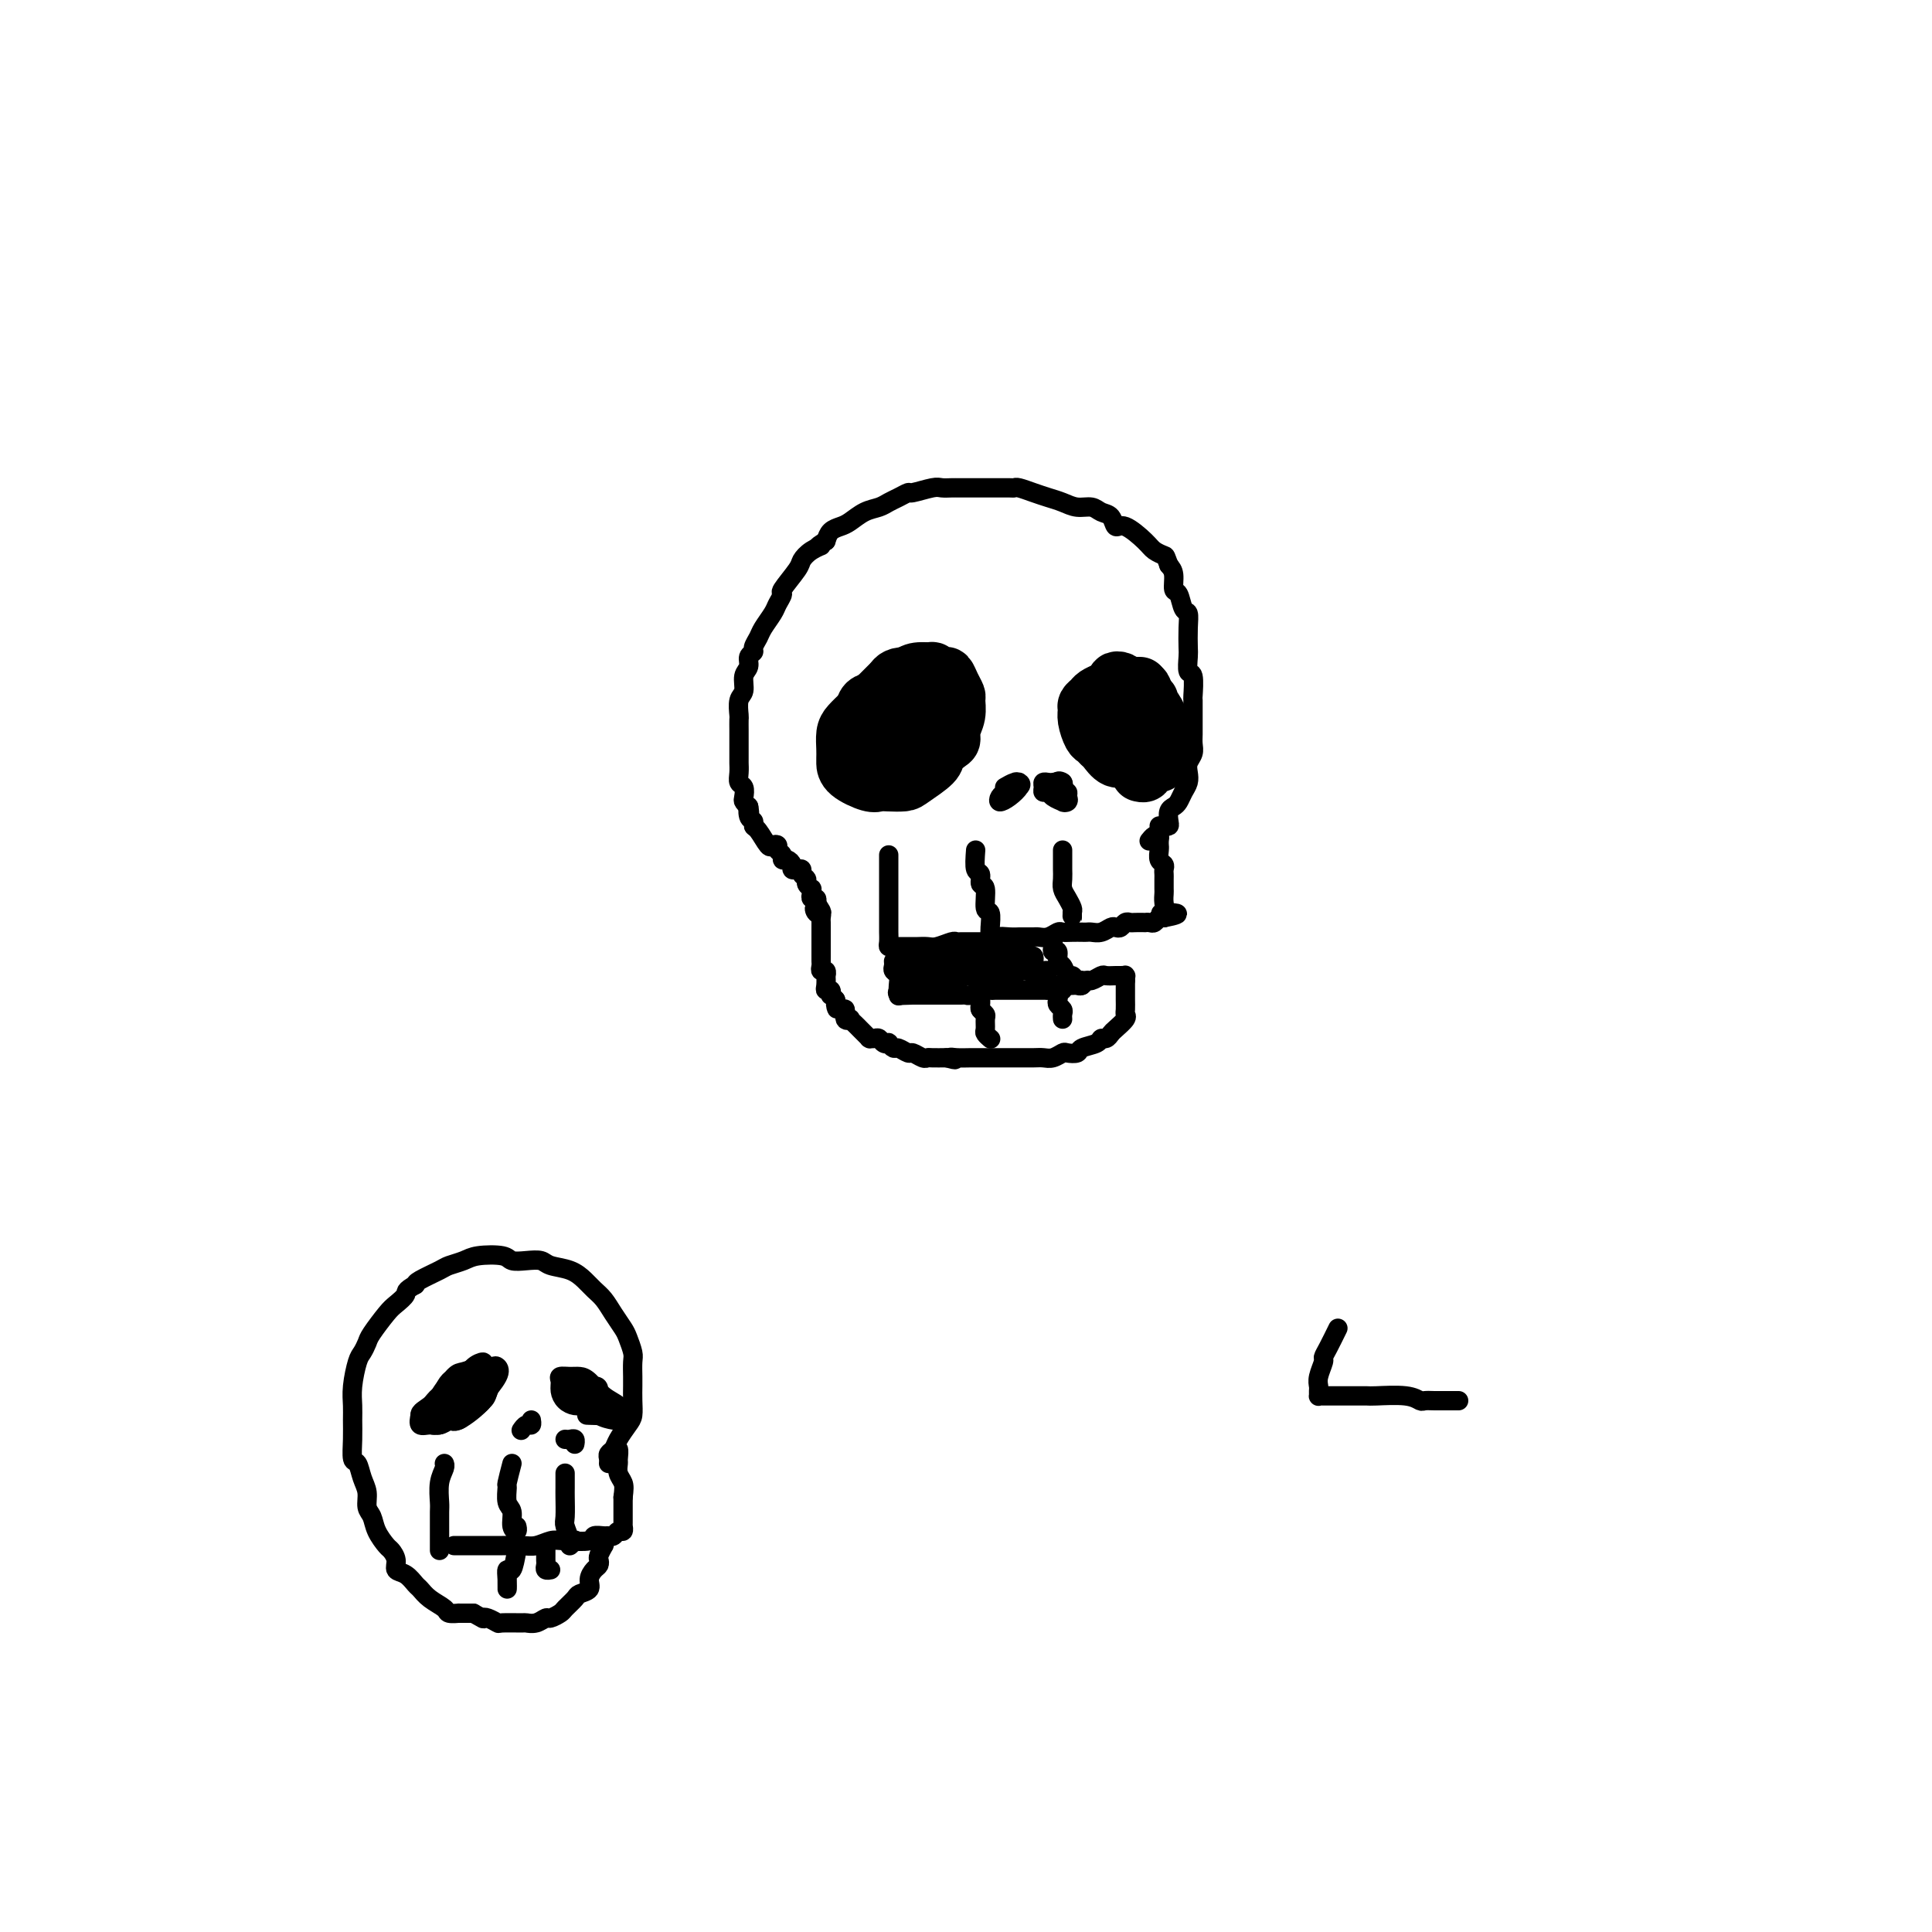 <svg viewBox='0 0 400 400' version='1.1' xmlns='http://www.w3.org/2000/svg' xmlns:xlink='http://www.w3.org/1999/xlink'><g fill='none' stroke='#000000' stroke-width='4' stroke-linecap='round' stroke-linejoin='round'><path d='M184,177c0.000,1.062 0.000,2.124 0,3c-0.000,0.876 -0.000,1.566 0,2c0.000,0.434 0.000,0.610 0,1c-0.000,0.390 -0.000,0.992 0,2c0.000,1.008 0.000,2.420 0,3c-0.000,0.580 -0.001,0.327 0,1c0.001,0.673 0.003,2.271 0,3c-0.003,0.729 -0.012,0.588 0,1c0.012,0.412 0.044,1.378 0,2c-0.044,0.622 -0.166,0.899 0,1c0.166,0.101 0.618,0.027 1,0c0.382,-0.027 0.694,-0.007 1,0c0.306,0.007 0.606,0.002 1,0c0.394,-0.002 0.882,-0.001 1,0c0.118,0.001 -0.136,0.001 0,0c0.136,-0.001 0.660,-0.004 1,0c0.340,0.004 0.497,0.015 1,0c0.503,-0.015 1.352,-0.057 2,0c0.648,0.057 1.094,0.211 2,0c0.906,-0.211 2.270,-0.789 3,-1c0.730,-0.211 0.826,-0.057 1,0c0.174,0.057 0.427,0.015 1,0c0.573,-0.015 1.466,-0.004 2,0c0.534,0.004 0.710,0.001 1,0c0.290,-0.001 0.693,-0.000 1,0c0.307,0.000 0.516,0.000 1,0c0.484,-0.000 1.242,-0.000 2,0'/><path d='M206,195c3.538,-0.227 1.382,-0.793 1,-1c-0.382,-0.207 1.011,-0.055 2,0c0.989,0.055 1.574,0.015 2,0c0.426,-0.015 0.694,-0.003 1,0c0.306,0.003 0.649,-0.003 1,0c0.351,0.003 0.709,0.015 1,0c0.291,-0.015 0.514,-0.057 1,0c0.486,0.057 1.233,0.211 2,0c0.767,-0.211 1.554,-0.789 2,-1c0.446,-0.211 0.553,-0.057 1,0c0.447,0.057 1.236,0.016 2,0c0.764,-0.016 1.504,-0.008 2,0c0.496,0.008 0.749,0.016 1,0c0.251,-0.016 0.501,-0.056 1,0c0.499,0.056 1.247,0.207 2,0c0.753,-0.207 1.512,-0.774 2,-1c0.488,-0.226 0.707,-0.113 1,0c0.293,0.113 0.661,0.226 1,0c0.339,-0.226 0.650,-0.793 1,-1c0.350,-0.207 0.738,-0.056 1,0c0.262,0.056 0.399,0.016 1,0c0.601,-0.016 1.667,-0.008 2,0c0.333,0.008 -0.065,0.016 0,0c0.065,-0.016 0.595,-0.056 1,0c0.405,0.056 0.686,0.207 1,0c0.314,-0.207 0.661,-0.774 1,-1c0.339,-0.226 0.669,-0.113 1,0'/><path d='M241,190c5.415,-1.024 1.451,-1.085 0,-1c-1.451,0.085 -0.389,0.317 0,0c0.389,-0.317 0.104,-1.184 0,-2c-0.104,-0.816 -0.028,-1.580 0,-2c0.028,-0.420 0.009,-0.494 0,-1c-0.009,-0.506 -0.006,-1.444 0,-2c0.006,-0.556 0.016,-0.730 0,-1c-0.016,-0.270 -0.057,-0.637 0,-1c0.057,-0.363 0.211,-0.724 0,-1c-0.211,-0.276 -0.789,-0.469 -1,-1c-0.211,-0.531 -0.056,-1.400 0,-2c0.056,-0.600 0.012,-0.932 0,-1c-0.012,-0.068 0.007,0.129 0,0c-0.007,-0.129 -0.041,-0.584 0,-1c0.041,-0.416 0.155,-0.792 0,-1c-0.155,-0.208 -0.580,-0.248 -1,0c-0.420,0.248 -0.834,0.785 -1,1c-0.166,0.215 -0.083,0.107 0,0'/><path d='M202,176c-0.122,1.638 -0.244,3.277 0,4c0.244,0.723 0.854,0.531 1,1c0.146,0.469 -0.171,1.600 0,2c0.171,0.400 0.830,0.070 1,1c0.170,0.930 -0.151,3.121 0,4c0.151,0.879 0.772,0.445 1,1c0.228,0.555 0.061,2.097 0,3c-0.061,0.903 -0.016,1.166 0,1c0.016,-0.166 0.005,-0.762 0,-1c-0.005,-0.238 -0.002,-0.119 0,0'/><path d='M220,176c0.000,0.335 0.000,0.670 0,1c-0.000,0.330 -0.001,0.655 0,1c0.001,0.345 0.003,0.711 0,1c-0.003,0.289 -0.011,0.501 0,1c0.011,0.499 0.041,1.285 0,2c-0.041,0.715 -0.155,1.359 0,2c0.155,0.641 0.577,1.278 1,2c0.423,0.722 0.845,1.528 1,2c0.155,0.472 0.041,0.611 0,1c-0.041,0.389 -0.011,1.028 0,1c0.011,-0.028 0.003,-0.722 0,-1c-0.003,-0.278 -0.002,-0.139 0,0'/><path d='M240,171c0.311,-0.016 0.622,-0.032 1,0c0.378,0.032 0.822,0.111 1,0c0.178,-0.111 0.089,-0.414 0,-1c-0.089,-0.586 -0.178,-1.455 0,-2c0.178,-0.545 0.622,-0.765 1,-1c0.378,-0.235 0.689,-0.486 1,-1c0.311,-0.514 0.623,-1.293 1,-2c0.377,-0.707 0.819,-1.344 1,-2c0.181,-0.656 0.101,-1.330 0,-2c-0.101,-0.670 -0.223,-1.335 0,-2c0.223,-0.665 0.792,-1.332 1,-2c0.208,-0.668 0.056,-1.339 0,-2c-0.056,-0.661 -0.015,-1.312 0,-2c0.015,-0.688 0.005,-1.415 0,-2c-0.005,-0.585 -0.005,-1.030 0,-2c0.005,-0.970 0.015,-2.466 0,-3c-0.015,-0.534 -0.057,-0.105 0,-1c0.057,-0.895 0.211,-3.113 0,-4c-0.211,-0.887 -0.788,-0.441 -1,-1c-0.212,-0.559 -0.060,-2.122 0,-3c0.060,-0.878 0.027,-1.069 0,-2c-0.027,-0.931 -0.050,-2.601 0,-4c0.050,-1.399 0.172,-2.528 0,-3c-0.172,-0.472 -0.637,-0.287 -1,-1c-0.363,-0.713 -0.623,-2.325 -1,-3c-0.377,-0.675 -0.871,-0.412 -1,-1c-0.129,-0.588 0.106,-2.025 0,-3c-0.106,-0.975 -0.553,-1.487 -1,-2'/><path d='M242,117c-0.741,-1.958 -0.594,-1.854 -1,-2c-0.406,-0.146 -1.365,-0.543 -2,-1c-0.635,-0.457 -0.947,-0.973 -2,-2c-1.053,-1.027 -2.848,-2.566 -4,-3c-1.152,-0.434 -1.663,0.238 -2,0c-0.337,-0.238 -0.502,-1.387 -1,-2c-0.498,-0.613 -1.330,-0.689 -2,-1c-0.670,-0.311 -1.179,-0.857 -2,-1c-0.821,-0.143 -1.953,0.115 -3,0c-1.047,-0.115 -2.007,-0.605 -3,-1c-0.993,-0.395 -2.019,-0.694 -3,-1c-0.981,-0.306 -1.918,-0.618 -3,-1c-1.082,-0.382 -2.308,-0.834 -3,-1c-0.692,-0.166 -0.850,-0.044 -1,0c-0.150,0.044 -0.291,0.012 -1,0c-0.709,-0.012 -1.986,-0.003 -3,0c-1.014,0.003 -1.764,-0.000 -3,0c-1.236,0.000 -2.959,0.004 -4,0c-1.041,-0.004 -1.402,-0.016 -2,0c-0.598,0.016 -1.434,0.060 -2,0c-0.566,-0.060 -0.862,-0.223 -2,0c-1.138,0.223 -3.119,0.834 -4,1c-0.881,0.166 -0.661,-0.111 -1,0c-0.339,0.111 -1.235,0.611 -2,1c-0.765,0.389 -1.398,0.668 -2,1c-0.602,0.332 -1.173,0.718 -2,1c-0.827,0.282 -1.909,0.459 -3,1c-1.091,0.541 -2.189,1.444 -3,2c-0.811,0.556 -1.334,0.765 -2,1c-0.666,0.235 -1.476,0.496 -2,1c-0.524,0.504 -0.762,1.252 -1,2'/><path d='M171,112c-2.921,1.741 -1.225,1.094 -1,1c0.225,-0.094 -1.021,0.365 -2,1c-0.979,0.635 -1.691,1.444 -2,2c-0.309,0.556 -0.214,0.858 -1,2c-0.786,1.142 -2.452,3.125 -3,4c-0.548,0.875 0.022,0.643 0,1c-0.022,0.357 -0.637,1.304 -1,2c-0.363,0.696 -0.474,1.142 -1,2c-0.526,0.858 -1.465,2.127 -2,3c-0.535,0.873 -0.664,1.350 -1,2c-0.336,0.650 -0.879,1.471 -1,2c-0.121,0.529 0.179,0.765 0,1c-0.179,0.235 -0.836,0.470 -1,1c-0.164,0.530 0.166,1.354 0,2c-0.166,0.646 -0.829,1.114 -1,2c-0.171,0.886 0.150,2.192 0,3c-0.150,0.808 -0.772,1.119 -1,2c-0.228,0.881 -0.061,2.332 0,3c0.061,0.668 0.016,0.554 0,1c-0.016,0.446 -0.004,1.453 0,2c0.004,0.547 0.001,0.636 0,1c-0.001,0.364 -0.001,1.005 0,2c0.001,0.995 0.004,2.346 0,3c-0.004,0.654 -0.015,0.613 0,1c0.015,0.387 0.056,1.203 0,2c-0.056,0.797 -0.208,1.575 0,2c0.208,0.425 0.777,0.495 1,1c0.223,0.505 0.098,1.444 0,2c-0.098,0.556 -0.171,0.730 0,1c0.171,0.270 0.585,0.635 1,1'/><path d='M155,167c0.326,2.830 0.142,0.405 0,0c-0.142,-0.405 -0.241,1.209 0,2c0.241,0.791 0.824,0.758 1,1c0.176,0.242 -0.054,0.758 0,1c0.054,0.242 0.392,0.212 1,1c0.608,0.788 1.487,2.396 2,3c0.513,0.604 0.658,0.204 1,0c0.342,-0.204 0.879,-0.213 1,0c0.121,0.213 -0.174,0.648 0,1c0.174,0.352 0.816,0.620 1,1c0.184,0.380 -0.092,0.873 0,1c0.092,0.127 0.550,-0.110 1,0c0.450,0.110 0.890,0.568 1,1c0.110,0.432 -0.110,0.837 0,1c0.110,0.163 0.550,0.085 1,0c0.450,-0.085 0.909,-0.176 1,0c0.091,0.176 -0.186,0.621 0,1c0.186,0.379 0.835,0.693 1,1c0.165,0.307 -0.153,0.608 0,1c0.153,0.392 0.777,0.875 1,1c0.223,0.125 0.046,-0.107 0,0c-0.046,0.107 0.039,0.555 0,1c-0.039,0.445 -0.203,0.889 0,1c0.203,0.111 0.772,-0.111 1,0c0.228,0.111 0.114,0.556 0,1'/><path d='M169,187c2.182,3.256 0.637,1.397 0,1c-0.637,-0.397 -0.367,0.667 0,1c0.367,0.333 0.830,-0.064 1,0c0.170,0.064 0.045,0.591 0,1c-0.045,0.409 -0.012,0.701 0,1c0.012,0.299 0.003,0.605 0,1c-0.003,0.395 -0.001,0.879 0,1c0.001,0.121 0.000,-0.121 0,0c-0.000,0.121 -0.000,0.606 0,1c0.000,0.394 0.000,0.697 0,1c-0.000,0.303 -0.000,0.606 0,1c0.000,0.394 0.000,0.879 0,1c-0.000,0.121 -0.001,-0.121 0,0c0.001,0.121 0.004,0.606 0,1c-0.004,0.394 -0.015,0.698 0,1c0.015,0.302 0.057,0.601 0,1c-0.057,0.399 -0.211,0.898 0,1c0.211,0.102 0.788,-0.193 1,0c0.212,0.193 0.061,0.874 0,1c-0.061,0.126 -0.030,-0.302 0,0c0.030,0.302 0.060,1.334 0,2c-0.060,0.666 -0.209,0.966 0,1c0.209,0.034 0.778,-0.197 1,0c0.222,0.197 0.098,0.822 0,1c-0.098,0.178 -0.171,-0.092 0,0c0.171,0.092 0.585,0.546 1,1'/><path d='M173,207c0.576,3.251 0.015,1.379 0,1c-0.015,-0.379 0.517,0.735 1,1c0.483,0.265 0.917,-0.318 1,0c0.083,0.318 -0.185,1.538 0,2c0.185,0.462 0.823,0.165 1,0c0.177,-0.165 -0.106,-0.198 0,0c0.106,0.198 0.603,0.627 1,1c0.397,0.373 0.694,0.688 1,1c0.306,0.312 0.621,0.620 1,1c0.379,0.380 0.823,0.833 1,1c0.177,0.167 0.089,0.048 0,0c-0.089,-0.048 -0.177,-0.027 0,0c0.177,0.027 0.621,0.059 1,0c0.379,-0.059 0.693,-0.208 1,0c0.307,0.208 0.606,0.773 1,1c0.394,0.227 0.883,0.118 1,0c0.117,-0.118 -0.138,-0.243 0,0c0.138,0.243 0.671,0.853 1,1c0.329,0.147 0.456,-0.171 1,0c0.544,0.171 1.506,0.830 2,1c0.494,0.170 0.519,-0.151 1,0c0.481,0.151 1.418,0.772 2,1c0.582,0.228 0.811,0.061 1,0c0.189,-0.061 0.340,-0.018 1,0c0.660,0.018 1.830,0.009 3,0'/><path d='M196,219c2.838,0.774 1.433,0.207 1,0c-0.433,-0.207 0.106,-0.056 1,0c0.894,0.056 2.141,0.015 3,0c0.859,-0.015 1.329,-0.004 2,0c0.671,0.004 1.544,0.001 2,0c0.456,-0.001 0.496,-0.000 1,0c0.504,0.000 1.472,-0.000 2,0c0.528,0.000 0.616,0.001 1,0c0.384,-0.001 1.062,-0.004 2,0c0.938,0.004 2.134,0.015 3,0c0.866,-0.015 1.402,-0.056 2,0c0.598,0.056 1.257,0.208 2,0c0.743,-0.208 1.569,-0.776 2,-1c0.431,-0.224 0.469,-0.102 1,0c0.531,0.102 1.557,0.186 2,0c0.443,-0.186 0.304,-0.642 1,-1c0.696,-0.358 2.227,-0.620 3,-1c0.773,-0.380 0.789,-0.879 1,-1c0.211,-0.121 0.617,0.136 1,0c0.383,-0.136 0.744,-0.665 1,-1c0.256,-0.335 0.408,-0.474 1,-1c0.592,-0.526 1.623,-1.437 2,-2c0.377,-0.563 0.101,-0.777 0,-1c-0.101,-0.223 -0.027,-0.455 0,-1c0.027,-0.545 0.007,-1.403 0,-2c-0.007,-0.597 -0.002,-0.933 0,-1c0.002,-0.067 0.001,0.137 0,0c-0.001,-0.137 -0.000,-0.614 0,-1c0.000,-0.386 0.000,-0.682 0,-1c-0.000,-0.318 -0.000,-0.659 0,-1'/><path d='M233,203c-0.014,-1.464 -0.049,-1.124 0,-1c0.049,0.124 0.183,0.032 0,0c-0.183,-0.032 -0.683,-0.005 -1,0c-0.317,0.005 -0.452,-0.014 -1,0c-0.548,0.014 -1.509,0.060 -2,0c-0.491,-0.060 -0.513,-0.226 -1,0c-0.487,0.226 -1.440,0.845 -2,1c-0.560,0.155 -0.727,-0.155 -1,0c-0.273,0.155 -0.651,0.773 -1,1c-0.349,0.227 -0.667,0.061 -1,0c-0.333,-0.061 -0.681,-0.016 -1,0c-0.319,0.016 -0.610,0.005 -1,0c-0.390,-0.005 -0.879,-0.002 -1,0c-0.121,0.002 0.125,0.004 0,0c-0.125,-0.004 -0.622,-0.015 -1,0c-0.378,0.015 -0.637,0.056 -1,0c-0.363,-0.056 -0.828,-0.207 -1,0c-0.172,0.207 -0.049,0.774 0,1c0.049,0.226 0.025,0.113 0,0'/><path d='M220,205c-0.756,0.000 -1.512,0.000 -2,0c-0.488,-0.000 -0.707,-0.000 -1,0c-0.293,0.000 -0.661,0.000 -1,0c-0.339,-0.000 -0.649,-0.000 -1,0c-0.351,0.000 -0.745,0.000 -1,0c-0.255,-0.000 -0.373,-0.000 -1,0c-0.627,0.000 -1.764,0.000 -2,0c-0.236,-0.000 0.428,-0.001 0,0c-0.428,0.001 -1.950,0.004 -3,0c-1.050,-0.004 -1.630,-0.015 -2,0c-0.370,0.015 -0.532,0.057 -1,0c-0.468,-0.057 -1.244,-0.211 -2,0c-0.756,0.211 -1.493,0.789 -2,1c-0.507,0.211 -0.784,0.057 -1,0c-0.216,-0.057 -0.372,-0.015 -1,0c-0.628,0.015 -1.728,0.004 -2,0c-0.272,-0.004 0.283,-0.001 0,0c-0.283,0.001 -1.403,0.000 -2,0c-0.597,-0.000 -0.671,-0.000 -1,0c-0.329,0.000 -0.914,0.000 -1,0c-0.086,-0.000 0.328,-0.000 0,0c-0.328,0.000 -1.396,0.000 -2,0c-0.604,-0.000 -0.744,-0.000 -1,0c-0.256,0.000 -0.628,0.000 -1,0'/><path d='M189,206c-5.167,0.167 -2.583,0.083 0,0'/><path d='M218,194c-0.009,0.344 -0.017,0.688 0,1c0.017,0.312 0.060,0.593 0,1c-0.060,0.407 -0.223,0.940 0,1c0.223,0.060 0.833,-0.353 1,0c0.167,0.353 -0.110,1.472 0,2c0.110,0.528 0.608,0.466 1,1c0.392,0.534 0.680,1.663 1,2c0.320,0.337 0.674,-0.120 1,0c0.326,0.120 0.623,0.816 1,1c0.377,0.184 0.832,-0.143 1,0c0.168,0.143 0.048,0.755 0,1c-0.048,0.245 -0.024,0.122 0,0'/><path d='M218,205c0.415,0.333 0.829,0.666 1,1c0.171,0.334 0.098,0.668 0,1c-0.098,0.332 -0.223,0.663 0,1c0.223,0.337 0.792,0.679 1,1c0.208,0.321 0.056,0.622 0,1c-0.056,0.378 -0.015,0.832 0,1c0.015,0.168 0.004,0.048 0,0c-0.004,-0.048 -0.002,-0.024 0,0'/><path d='M203,209c0.000,0.000 0.100,0.100 0.1,0.1'/><path d='M203,209c-0.008,-0.935 -0.016,-1.870 0,-2c0.016,-0.130 0.057,0.546 0,1c-0.057,0.454 -0.212,0.685 0,1c0.212,0.315 0.793,0.715 1,1c0.207,0.285 0.042,0.455 0,1c-0.042,0.545 0.040,1.466 0,2c-0.040,0.534 -0.203,0.682 0,1c0.203,0.318 0.772,0.805 1,1c0.228,0.195 0.114,0.097 0,0'/></g>
<g fill='none' stroke='#000000' stroke-width='12' stroke-linecap='round' stroke-linejoin='round'><path d='M185,141c-1.939,1.937 -3.879,3.873 -5,5c-1.121,1.127 -1.425,1.444 -2,2c-0.575,0.556 -1.422,1.353 -2,2c-0.578,0.647 -0.887,1.146 -1,2c-0.113,0.854 -0.031,2.065 0,3c0.031,0.935 0.011,1.596 0,2c-0.011,0.404 -0.012,0.553 0,1c0.012,0.447 0.038,1.192 1,2c0.962,0.808 2.860,1.679 4,2c1.140,0.321 1.521,0.090 2,0c0.479,-0.090 1.055,-0.040 2,0c0.945,0.040 2.260,0.070 3,0c0.740,-0.070 0.906,-0.242 2,-1c1.094,-0.758 3.115,-2.103 4,-3c0.885,-0.897 0.633,-1.345 1,-2c0.367,-0.655 1.352,-1.517 2,-2c0.648,-0.483 0.959,-0.587 1,-1c0.041,-0.413 -0.188,-1.135 0,-2c0.188,-0.865 0.793,-1.872 1,-3c0.207,-1.128 0.015,-2.378 0,-3c-0.015,-0.622 0.145,-0.615 0,-1c-0.145,-0.385 -0.597,-1.161 -1,-2c-0.403,-0.839 -0.759,-1.742 -1,-2c-0.241,-0.258 -0.369,0.130 -1,0c-0.631,-0.130 -1.767,-0.777 -2,-1c-0.233,-0.223 0.437,-0.022 0,0c-0.437,0.022 -1.982,-0.137 -3,0c-1.018,0.137 -1.509,0.568 -2,1'/><path d='M188,140c-2.048,-0.173 -2.668,0.395 -3,1c-0.332,0.605 -0.375,1.249 -1,2c-0.625,0.751 -1.831,1.610 -3,2c-1.169,0.390 -2.302,0.310 -2,3c0.302,2.690 2.040,8.150 3,10c0.960,1.850 1.144,0.089 2,-1c0.856,-1.089 2.386,-1.506 3,-2c0.614,-0.494 0.313,-1.065 1,-2c0.687,-0.935 2.364,-2.233 3,-3c0.636,-0.767 0.233,-1.001 0,-1c-0.233,0.001 -0.297,0.239 -1,1c-0.703,0.761 -2.046,2.044 -3,3c-0.954,0.956 -1.520,1.583 -2,2c-0.480,0.417 -0.874,0.623 -1,1c-0.126,0.377 0.018,0.926 0,1c-0.018,0.074 -0.197,-0.326 0,-1c0.197,-0.674 0.771,-1.621 1,-2c0.229,-0.379 0.115,-0.189 0,0'/><path d='M236,142c-1.623,0.024 -3.247,0.048 -4,0c-0.753,-0.048 -0.636,-0.167 -1,0c-0.364,0.167 -1.207,0.622 -2,1c-0.793,0.378 -1.534,0.680 -2,1c-0.466,0.320 -0.658,0.656 -1,1c-0.342,0.344 -0.835,0.694 -1,1c-0.165,0.306 -0.003,0.569 0,1c0.003,0.431 -0.155,1.031 0,2c0.155,0.969 0.621,2.306 1,3c0.379,0.694 0.669,0.745 1,1c0.331,0.255 0.704,0.713 1,1c0.296,0.287 0.517,0.402 1,1c0.483,0.598 1.229,1.678 2,2c0.771,0.322 1.568,-0.114 2,0c0.432,0.114 0.498,0.777 1,1c0.502,0.223 1.440,0.005 2,0c0.560,-0.005 0.742,0.203 1,0c0.258,-0.203 0.591,-0.817 1,-1c0.409,-0.183 0.894,0.063 1,0c0.106,-0.063 -0.167,-0.437 0,-1c0.167,-0.563 0.774,-1.317 1,-2c0.226,-0.683 0.072,-1.295 0,-2c-0.072,-0.705 -0.061,-1.502 0,-2c0.061,-0.498 0.174,-0.697 0,-1c-0.174,-0.303 -0.634,-0.710 -1,-1c-0.366,-0.290 -0.637,-0.463 -1,-1c-0.363,-0.537 -0.818,-1.439 -1,-2c-0.182,-0.561 -0.091,-0.780 0,-1'/><path d='M237,144c-0.428,-2.095 -0.497,-1.333 -1,-1c-0.503,0.333 -1.438,0.235 -2,0c-0.562,-0.235 -0.749,-0.609 -1,-1c-0.251,-0.391 -0.566,-0.799 -1,-1c-0.434,-0.201 -0.986,-0.195 -1,0c-0.014,0.195 0.511,0.577 1,1c0.489,0.423 0.944,0.886 1,1c0.056,0.114 -0.286,-0.121 0,0c0.286,0.121 1.201,0.597 2,1c0.799,0.403 1.483,0.734 2,1c0.517,0.266 0.867,0.467 1,1c0.133,0.533 0.051,1.397 0,2c-0.051,0.603 -0.069,0.946 0,1c0.069,0.054 0.226,-0.181 0,0c-0.226,0.181 -0.834,0.776 -1,1c-0.166,0.224 0.111,0.075 0,0c-0.111,-0.075 -0.611,-0.076 -1,0c-0.389,0.076 -0.667,0.227 -1,0c-0.333,-0.227 -0.720,-0.834 -1,-1c-0.280,-0.166 -0.453,0.109 -1,0c-0.547,-0.109 -1.467,-0.603 -2,-1c-0.533,-0.397 -0.678,-0.698 -1,-1c-0.322,-0.302 -0.819,-0.607 -1,-1c-0.181,-0.393 -0.046,-0.876 0,-1c0.046,-0.124 0.001,0.110 0,0c-0.001,-0.110 0.041,-0.566 0,-1c-0.041,-0.434 -0.165,-0.848 0,-1c0.165,-0.152 0.619,-0.044 1,0c0.381,0.044 0.691,0.022 1,0'/><path d='M231,143c0.488,-0.694 0.708,-0.929 1,-1c0.292,-0.071 0.655,0.024 1,0c0.345,-0.024 0.671,-0.165 1,0c0.329,0.165 0.662,0.636 1,1c0.338,0.364 0.682,0.621 1,1c0.318,0.379 0.611,0.880 1,1c0.389,0.120 0.875,-0.141 1,0c0.125,0.141 -0.110,0.686 0,1c0.110,0.314 0.565,0.399 1,1c0.435,0.601 0.849,1.719 1,2c0.151,0.281 0.041,-0.276 0,0c-0.041,0.276 -0.011,1.383 0,2c0.011,0.617 0.003,0.743 0,1c-0.003,0.257 -0.001,0.646 0,1c0.001,0.354 0.001,0.673 0,1c-0.001,0.327 -0.004,0.662 0,1c0.004,0.338 0.016,0.679 0,1c-0.016,0.321 -0.060,0.621 0,1c0.060,0.379 0.223,0.838 0,1c-0.223,0.162 -0.830,0.028 -1,0c-0.170,-0.028 0.099,0.049 0,0c-0.099,-0.049 -0.566,-0.223 -1,0c-0.434,0.223 -0.834,0.844 -1,1c-0.166,0.156 -0.096,-0.154 0,0c0.096,0.154 0.218,0.772 0,1c-0.218,0.228 -0.777,0.065 -1,0c-0.223,-0.065 -0.112,-0.033 0,0'/></g>
<g fill='none' stroke='#000000' stroke-width='4' stroke-linecap='round' stroke-linejoin='round'><path d='M208,163c0.733,-0.421 1.466,-0.843 2,-1c0.534,-0.157 0.870,-0.050 1,0c0.130,0.050 0.056,0.042 0,0c-0.056,-0.042 -0.093,-0.119 0,0c0.093,0.119 0.315,0.435 0,1c-0.315,0.565 -1.167,1.378 -2,2c-0.833,0.622 -1.646,1.053 -2,1c-0.354,-0.053 -0.250,-0.589 0,-1c0.250,-0.411 0.644,-0.696 1,-1c0.356,-0.304 0.674,-0.625 1,-1c0.326,-0.375 0.661,-0.804 1,-1c0.339,-0.196 0.682,-0.161 1,0c0.318,0.161 0.611,0.447 0,1c-0.611,0.553 -2.126,1.374 -3,2c-0.874,0.626 -1.107,1.057 -1,1c0.107,-0.057 0.554,-0.603 1,-1c0.446,-0.397 0.889,-0.645 1,-1c0.111,-0.355 -0.111,-0.816 0,-1c0.111,-0.184 0.556,-0.092 1,0'/><path d='M220,162c-0.116,0.867 -0.231,1.735 0,2c0.231,0.265 0.810,-0.072 1,0c0.190,0.072 -0.008,0.552 0,1c0.008,0.448 0.224,0.862 0,1c-0.224,0.138 -0.887,-0.001 -1,0c-0.113,0.001 0.324,0.141 0,0c-0.324,-0.141 -1.408,-0.563 -2,-1c-0.592,-0.437 -0.691,-0.888 -1,-1c-0.309,-0.112 -0.826,0.114 -1,0c-0.174,-0.114 -0.004,-0.567 0,-1c0.004,-0.433 -0.157,-0.845 0,-1c0.157,-0.155 0.633,-0.053 1,0c0.367,0.053 0.624,0.055 1,0c0.376,-0.055 0.872,-0.169 1,0c0.128,0.169 -0.113,0.620 0,1c0.113,0.380 0.581,0.687 1,1c0.419,0.313 0.788,0.631 1,1c0.212,0.369 0.267,0.790 0,1c-0.267,0.210 -0.856,0.211 -1,0c-0.144,-0.211 0.157,-0.634 0,-1c-0.157,-0.366 -0.773,-0.675 -1,-1c-0.227,-0.325 -0.065,-0.664 0,-1c0.065,-0.336 0.032,-0.668 0,-1'/><path d='M219,162c-0.083,-0.509 0.710,-0.280 1,0c0.290,0.280 0.078,0.611 0,1c-0.078,0.389 -0.021,0.835 0,1c0.021,0.165 0.006,0.047 0,0c-0.006,-0.047 -0.003,-0.024 0,0'/><path d='M185,199c0.030,0.328 0.061,0.656 0,1c-0.061,0.344 -0.212,0.706 0,1c0.212,0.294 0.787,0.522 1,1c0.213,0.478 0.064,1.208 0,2c-0.064,0.792 -0.042,1.648 0,2c0.042,0.352 0.104,0.200 0,0c-0.104,-0.200 -0.375,-0.450 0,-1c0.375,-0.550 1.396,-1.401 2,-2c0.604,-0.599 0.792,-0.946 1,-1c0.208,-0.054 0.435,0.185 1,0c0.565,-0.185 1.467,-0.796 2,-1c0.533,-0.204 0.695,-0.002 1,0c0.305,0.002 0.752,-0.196 1,0c0.248,0.196 0.298,0.784 0,1c-0.298,0.216 -0.944,0.058 -1,0c-0.056,-0.058 0.477,-0.015 0,0c-0.477,0.015 -1.965,0.004 -3,0c-1.035,-0.004 -1.615,-0.001 -2,0c-0.385,0.001 -0.573,0.000 0,0c0.573,-0.000 1.908,-0.000 3,0c1.092,0.000 1.942,0.000 3,0c1.058,-0.000 2.323,-0.000 3,0c0.677,0.000 0.765,0.000 1,0c0.235,-0.000 0.618,-0.000 1,0'/><path d='M199,202c1.343,0.000 -0.799,0.001 -2,0c-1.201,-0.001 -1.460,-0.003 -2,0c-0.540,0.003 -1.360,0.012 -2,0c-0.640,-0.012 -1.099,-0.046 -2,0c-0.901,0.046 -2.246,0.171 -3,0c-0.754,-0.171 -0.919,-0.638 -1,-1c-0.081,-0.362 -0.079,-0.618 0,-1c0.079,-0.382 0.234,-0.891 1,-1c0.766,-0.109 2.143,0.181 3,0c0.857,-0.181 1.193,-0.833 2,-1c0.807,-0.167 2.084,0.150 3,0c0.916,-0.150 1.469,-0.768 2,-1c0.531,-0.232 1.038,-0.077 1,0c-0.038,0.077 -0.623,0.077 -1,0c-0.377,-0.077 -0.547,-0.231 -1,0c-0.453,0.231 -1.189,0.846 -2,1c-0.811,0.154 -1.697,-0.155 -3,0c-1.303,0.155 -3.023,0.774 -4,1c-0.977,0.226 -1.212,0.061 -1,0c0.212,-0.061 0.872,-0.016 1,0c0.128,0.016 -0.276,0.004 0,0c0.276,-0.004 1.233,-0.000 3,0c1.767,0.000 4.343,-0.004 6,0c1.657,0.004 2.396,0.015 3,0c0.604,-0.015 1.074,-0.056 2,0c0.926,0.056 2.310,0.211 3,0c0.690,-0.211 0.688,-0.786 1,-1c0.312,-0.214 0.939,-0.068 1,0c0.061,0.068 -0.445,0.057 -1,0c-0.555,-0.057 -1.159,-0.159 -2,0c-0.841,0.159 -1.921,0.580 -3,1'/><path d='M201,199c-1.522,0.230 -3.326,0.805 -4,1c-0.674,0.195 -0.217,0.010 0,0c0.217,-0.010 0.195,0.154 1,0c0.805,-0.154 2.437,-0.627 4,-1c1.563,-0.373 3.056,-0.647 4,-1c0.944,-0.353 1.337,-0.786 2,-1c0.663,-0.214 1.595,-0.207 2,0c0.405,0.207 0.284,0.616 0,1c-0.284,0.384 -0.730,0.744 -1,1c-0.270,0.256 -0.363,0.409 -1,1c-0.637,0.591 -1.819,1.619 -3,2c-1.181,0.381 -2.360,0.113 -3,0c-0.640,-0.113 -0.742,-0.072 -1,0c-0.258,0.072 -0.674,0.173 -1,0c-0.326,-0.173 -0.564,-0.621 0,-1c0.564,-0.379 1.931,-0.691 3,-1c1.069,-0.309 1.842,-0.616 3,-1c1.158,-0.384 2.701,-0.846 4,-1c1.299,-0.154 2.355,-0.000 3,0c0.645,0.000 0.878,-0.154 1,0c0.122,0.154 0.131,0.615 0,1c-0.131,0.385 -0.402,0.693 -1,1c-0.598,0.307 -1.522,0.615 -2,1c-0.478,0.385 -0.511,0.849 -1,1c-0.489,0.151 -1.436,-0.012 -2,0c-0.564,0.012 -0.745,0.199 -1,0c-0.255,-0.199 -0.584,-0.785 0,-1c0.584,-0.215 2.080,-0.058 3,0c0.920,0.058 1.263,0.017 2,0c0.737,-0.017 1.869,-0.008 3,0'/><path d='M215,201c1.236,-0.142 0.825,0.004 1,0c0.175,-0.004 0.936,-0.159 1,0c0.064,0.159 -0.571,0.630 -1,1c-0.429,0.370 -0.654,0.638 -1,1c-0.346,0.362 -0.813,0.818 -1,1c-0.187,0.182 -0.093,0.091 0,0'/><path d='M94,320c0.442,-0.000 0.884,-0.000 1,0c0.116,0.000 -0.094,0.000 0,0c0.094,-0.000 0.493,-0.000 1,0c0.507,0.000 1.122,0.001 2,0c0.878,-0.001 2.021,-0.004 3,0c0.979,0.004 1.796,0.015 3,0c1.204,-0.015 2.796,-0.056 4,0c1.204,0.056 2.019,0.207 3,0c0.981,-0.207 2.126,-0.773 3,-1c0.874,-0.227 1.477,-0.114 3,0c1.523,0.114 3.966,0.228 5,0c1.034,-0.228 0.658,-0.797 1,-1c0.342,-0.203 1.402,-0.039 2,0c0.598,0.039 0.735,-0.046 1,0c0.265,0.046 0.660,0.223 1,0c0.340,-0.223 0.627,-0.848 1,-1c0.373,-0.152 0.832,0.167 1,0c0.168,-0.167 0.045,-0.821 0,-1c-0.045,-0.179 -0.012,0.118 0,0c0.012,-0.118 0.003,-0.650 0,-1c-0.003,-0.350 -0.001,-0.517 0,-1c0.001,-0.483 0.000,-1.281 0,-2c-0.000,-0.719 -0.000,-1.360 0,-2'/><path d='M129,310c0.216,-1.672 0.255,-2.351 0,-3c-0.255,-0.649 -0.804,-1.266 -1,-2c-0.196,-0.734 -0.039,-1.583 0,-2c0.039,-0.417 -0.041,-0.400 0,-1c0.041,-0.600 0.203,-1.815 0,-2c-0.203,-0.185 -0.772,0.662 -1,1c-0.228,0.338 -0.114,0.169 0,0'/><path d='M91,321c0.000,-1.163 0.000,-2.326 0,-3c-0.000,-0.674 -0.001,-0.858 0,-1c0.001,-0.142 0.004,-0.241 0,-1c-0.004,-0.759 -0.015,-2.179 0,-3c0.015,-0.821 0.057,-1.043 0,-2c-0.057,-0.957 -0.211,-2.649 0,-4c0.211,-1.351 0.789,-2.362 1,-3c0.211,-0.638 0.057,-0.903 0,-1c-0.057,-0.097 -0.015,-0.026 0,0c0.015,0.026 0.004,0.007 0,0c-0.004,-0.007 -0.002,-0.004 0,0'/><path d='M106,303c-0.431,1.658 -0.863,3.316 -1,4c-0.137,0.684 0.020,0.395 0,1c-0.020,0.605 -0.215,2.106 0,3c0.215,0.894 0.842,1.182 1,2c0.158,0.818 -0.154,2.168 0,3c0.154,0.832 0.772,1.147 1,1c0.228,-0.147 0.065,-0.756 0,-1c-0.065,-0.244 -0.033,-0.122 0,0'/><path d='M117,305c0.002,1.152 0.005,2.305 0,3c-0.005,0.695 -0.016,0.933 0,2c0.016,1.067 0.061,2.962 0,4c-0.061,1.038 -0.226,1.220 0,2c0.226,0.780 0.844,2.157 1,3c0.156,0.843 -0.150,1.150 0,1c0.150,-0.150 0.757,-0.757 1,-1c0.243,-0.243 0.121,-0.121 0,0'/><path d='M126,303c0.026,-0.329 0.052,-0.658 0,-1c-0.052,-0.342 -0.182,-0.696 0,-1c0.182,-0.304 0.676,-0.559 1,-1c0.324,-0.441 0.479,-1.067 1,-2c0.521,-0.933 1.408,-2.174 2,-3c0.592,-0.826 0.891,-1.236 1,-2c0.109,-0.764 0.030,-1.880 0,-3c-0.030,-1.120 -0.011,-2.243 0,-3c0.011,-0.757 0.015,-1.146 0,-2c-0.015,-0.854 -0.048,-2.171 0,-3c0.048,-0.829 0.179,-1.170 0,-2c-0.179,-0.830 -0.667,-2.148 -1,-3c-0.333,-0.852 -0.511,-1.239 -1,-2c-0.489,-0.761 -1.287,-1.895 -2,-3c-0.713,-1.105 -1.339,-2.180 -2,-3c-0.661,-0.820 -1.355,-1.386 -2,-2c-0.645,-0.614 -1.239,-1.275 -2,-2c-0.761,-0.725 -1.689,-1.514 -3,-2c-1.311,-0.486 -3.006,-0.670 -4,-1c-0.994,-0.330 -1.288,-0.807 -2,-1c-0.712,-0.193 -1.842,-0.101 -3,0c-1.158,0.101 -2.345,0.212 -3,0c-0.655,-0.212 -0.778,-0.749 -2,-1c-1.222,-0.251 -3.543,-0.218 -5,0c-1.457,0.218 -2.051,0.622 -3,1c-0.949,0.378 -2.254,0.730 -3,1c-0.746,0.270 -0.931,0.457 -2,1c-1.069,0.543 -3.020,1.441 -4,2c-0.980,0.559 -0.990,0.780 -1,1'/><path d='M86,266c-2.363,1.277 -1.771,1.468 -2,2c-0.229,0.532 -1.280,1.403 -2,2c-0.720,0.597 -1.110,0.920 -2,2c-0.890,1.080 -2.281,2.918 -3,4c-0.719,1.082 -0.767,1.409 -1,2c-0.233,0.591 -0.651,1.445 -1,2c-0.349,0.555 -0.629,0.811 -1,2c-0.371,1.189 -0.832,3.310 -1,5c-0.168,1.690 -0.042,2.948 0,4c0.042,1.052 -0.000,1.899 0,3c0.000,1.101 0.043,2.458 0,4c-0.043,1.542 -0.170,3.271 0,4c0.170,0.729 0.637,0.460 1,1c0.363,0.540 0.621,1.890 1,3c0.379,1.110 0.879,1.979 1,3c0.121,1.021 -0.137,2.195 0,3c0.137,0.805 0.668,1.241 1,2c0.332,0.759 0.466,1.843 1,3c0.534,1.157 1.469,2.389 2,3c0.531,0.611 0.657,0.601 1,1c0.343,0.399 0.904,1.205 1,2c0.096,0.795 -0.271,1.578 0,2c0.271,0.422 1.180,0.484 2,1c0.820,0.516 1.552,1.487 2,2c0.448,0.513 0.611,0.568 1,1c0.389,0.432 1.002,1.240 2,2c0.998,0.760 2.381,1.472 3,2c0.619,0.528 0.475,0.874 1,1c0.525,0.126 1.718,0.034 2,0c0.282,-0.034 -0.348,-0.010 0,0c0.348,0.010 1.674,0.005 3,0'/><path d='M98,334c2.591,1.480 2.068,1.181 2,1c-0.068,-0.181 0.320,-0.245 1,0c0.680,0.245 1.652,0.799 2,1c0.348,0.201 0.072,0.050 1,0c0.928,-0.050 3.060,0.002 4,0c0.940,-0.002 0.690,-0.056 1,0c0.310,0.056 1.181,0.223 2,0c0.819,-0.223 1.585,-0.837 2,-1c0.415,-0.163 0.477,0.125 1,0c0.523,-0.125 1.507,-0.663 2,-1c0.493,-0.337 0.496,-0.474 1,-1c0.504,-0.526 1.511,-1.440 2,-2c0.489,-0.560 0.460,-0.766 1,-1c0.540,-0.234 1.647,-0.497 2,-1c0.353,-0.503 -0.050,-1.247 0,-2c0.050,-0.753 0.553,-1.516 1,-2c0.447,-0.484 0.837,-0.689 1,-1c0.163,-0.311 0.097,-0.728 0,-1c-0.097,-0.272 -0.226,-0.399 0,-1c0.226,-0.601 0.806,-1.678 1,-2c0.194,-0.322 0.000,0.109 0,0c-0.000,-0.109 0.192,-0.760 0,-1c-0.192,-0.240 -0.769,-0.069 -1,0c-0.231,0.069 -0.115,0.034 0,0'/><path d='M113,321c0.002,0.332 0.004,0.663 0,1c-0.004,0.337 -0.015,0.679 0,1c0.015,0.321 0.056,0.622 0,1c-0.056,0.378 -0.207,0.832 0,1c0.207,0.168 0.774,0.048 1,0c0.226,-0.048 0.113,-0.024 0,0'/><path d='M107,321c-0.309,1.731 -0.619,3.462 -1,4c-0.381,0.538 -0.834,-0.115 -1,0c-0.166,0.115 -0.044,1.000 0,2c0.044,1.000 0.012,2.115 0,2c-0.012,-0.115 -0.003,-1.462 0,-2c0.003,-0.538 0.002,-0.269 0,0'/><path d='M100,285c-0.552,2.330 -1.104,4.661 -2,6c-0.896,1.339 -2.135,1.688 -3,2c-0.865,0.312 -1.355,0.588 -2,1c-0.645,0.412 -1.445,0.961 -2,1c-0.555,0.039 -0.866,-0.434 -1,-1c-0.134,-0.566 -0.092,-1.227 0,-2c0.092,-0.773 0.234,-1.658 1,-3c0.766,-1.342 2.155,-3.140 3,-4c0.845,-0.860 1.146,-0.781 2,-1c0.854,-0.219 2.263,-0.735 3,-1c0.737,-0.265 0.804,-0.280 1,0c0.196,0.280 0.521,0.853 1,1c0.479,0.147 1.114,-0.134 1,1c-0.114,1.134 -0.975,3.681 -2,5c-1.025,1.319 -2.212,1.410 -3,2c-0.788,0.590 -1.175,1.678 -2,2c-0.825,0.322 -2.088,-0.124 -3,0c-0.912,0.124 -1.471,0.818 -2,1c-0.529,0.182 -1.026,-0.146 -1,-1c0.026,-0.854 0.574,-2.232 1,-3c0.426,-0.768 0.730,-0.925 2,-2c1.270,-1.075 3.506,-3.069 5,-4c1.494,-0.931 2.246,-0.799 3,-1c0.754,-0.201 1.509,-0.733 2,-1c0.491,-0.267 0.719,-0.267 1,0c0.281,0.267 0.614,0.803 0,2c-0.614,1.197 -2.175,3.056 -3,4c-0.825,0.944 -0.912,0.972 -1,1'/><path d='M99,290c-1.237,1.235 -2.329,0.823 -3,1c-0.671,0.177 -0.920,0.945 -1,1c-0.080,0.055 0.009,-0.602 0,-1c-0.009,-0.398 -0.118,-0.537 0,-1c0.118,-0.463 0.462,-1.251 1,-2c0.538,-0.749 1.269,-1.459 2,-2c0.731,-0.541 1.461,-0.912 2,-1c0.539,-0.088 0.886,0.108 1,0c0.114,-0.108 -0.006,-0.520 0,0c0.006,0.520 0.139,1.970 0,3c-0.139,1.030 -0.548,1.638 -1,2c-0.452,0.362 -0.945,0.478 -2,1c-1.055,0.522 -2.673,1.450 -4,2c-1.327,0.550 -2.365,0.721 -3,1c-0.635,0.279 -0.868,0.665 -1,0c-0.132,-0.665 -0.163,-2.381 0,-3c0.163,-0.619 0.521,-0.142 1,-1c0.479,-0.858 1.080,-3.051 2,-4c0.920,-0.949 2.159,-0.655 3,-1c0.841,-0.345 1.283,-1.330 2,-2c0.717,-0.670 1.710,-1.023 2,-1c0.290,0.023 -0.122,0.424 0,1c0.122,0.576 0.777,1.326 1,2c0.223,0.674 0.015,1.270 0,2c-0.015,0.730 0.162,1.593 -1,3c-1.162,1.407 -3.664,3.359 -5,4c-1.336,0.641 -1.507,-0.030 -2,0c-0.493,0.030 -1.307,0.761 -2,1c-0.693,0.239 -1.263,-0.012 -2,0c-0.737,0.012 -1.639,0.289 -2,0c-0.361,-0.289 -0.180,-1.145 0,-2'/><path d='M87,293c-0.234,-0.665 1.182,-1.329 2,-2c0.818,-0.671 1.039,-1.351 2,-2c0.961,-0.649 2.662,-1.266 4,-2c1.338,-0.734 2.315,-1.583 3,-2c0.685,-0.417 1.080,-0.402 1,0c-0.080,0.402 -0.635,1.191 -1,2c-0.365,0.809 -0.541,1.640 -1,2c-0.459,0.360 -1.200,0.251 -2,1c-0.800,0.749 -1.657,2.357 -2,3c-0.343,0.643 -0.171,0.322 0,0'/><path d='M120,288c-0.309,0.127 -0.618,0.253 0,0c0.618,-0.253 2.163,-0.887 3,-1c0.837,-0.113 0.964,0.295 1,1c0.036,0.705 -0.021,1.706 0,2c0.021,0.294 0.118,-0.120 0,0c-0.118,0.120 -0.452,0.772 -1,1c-0.548,0.228 -1.309,0.030 -2,0c-0.691,-0.030 -1.311,0.107 -2,0c-0.689,-0.107 -1.447,-0.459 -2,-1c-0.553,-0.541 -0.902,-1.270 -1,-2c-0.098,-0.730 0.056,-1.463 0,-2c-0.056,-0.537 -0.322,-0.880 0,-1c0.322,-0.120 1.231,-0.016 2,0c0.769,0.016 1.397,-0.056 2,0c0.603,0.056 1.182,0.239 2,1c0.818,0.761 1.876,2.099 3,3c1.124,0.901 2.314,1.366 3,2c0.686,0.634 0.868,1.436 1,2c0.132,0.564 0.215,0.890 0,1c-0.215,0.110 -0.729,0.003 -1,0c-0.271,-0.003 -0.301,0.099 -1,0c-0.699,-0.099 -2.069,-0.398 -3,-1c-0.931,-0.602 -1.423,-1.506 -2,-2c-0.577,-0.494 -1.237,-0.577 -2,-1c-0.763,-0.423 -1.628,-1.187 -2,-2c-0.372,-0.813 -0.252,-1.676 0,-2c0.252,-0.324 0.634,-0.107 1,0c0.366,0.107 0.714,0.106 1,0c0.286,-0.106 0.510,-0.316 1,0c0.490,0.316 1.245,1.158 2,2'/><path d='M123,288c1.183,0.348 1.640,1.218 2,2c0.360,0.782 0.622,1.478 1,2c0.378,0.522 0.871,0.871 0,1c-0.871,0.129 -3.106,0.037 -4,0c-0.894,-0.037 -0.447,-0.018 0,0'/><path d='M108,296c-0.083,0.121 -0.166,0.242 0,0c0.166,-0.242 0.581,-0.848 1,-1c0.419,-0.152 0.844,0.152 1,0c0.156,-0.152 0.045,-0.758 0,-1c-0.045,-0.242 -0.022,-0.121 0,0'/><path d='M117,298c0.310,0.030 0.619,0.060 1,0c0.381,-0.060 0.833,-0.208 1,0c0.167,0.208 0.048,0.774 0,1c-0.048,0.226 -0.024,0.113 0,0'/><path d='M277,275c-0.724,1.474 -1.448,2.948 -2,4c-0.552,1.052 -0.933,1.682 -1,2c-0.067,0.318 0.178,0.324 0,1c-0.178,0.676 -0.780,2.024 -1,3c-0.220,0.976 -0.058,1.582 0,2c0.058,0.418 0.010,0.648 0,1c-0.010,0.352 0.016,0.826 0,1c-0.016,0.174 -0.074,0.046 0,0c0.074,-0.046 0.281,-0.012 1,0c0.719,0.012 1.950,0.002 3,0c1.050,-0.002 1.920,0.003 3,0c1.080,-0.003 2.368,-0.015 3,0c0.632,0.015 0.606,0.057 2,0c1.394,-0.057 4.208,-0.211 6,0c1.792,0.211 2.561,0.789 3,1c0.439,0.211 0.548,0.057 1,0c0.452,-0.057 1.248,-0.015 2,0c0.752,0.015 1.459,0.004 2,0c0.541,-0.004 0.916,-0.001 1,0c0.084,0.001 -0.122,0.000 0,0c0.122,-0.000 0.571,-0.000 1,0c0.429,0.000 0.837,0.000 1,0c0.163,-0.000 0.082,-0.000 0,0'/></g>
</svg>